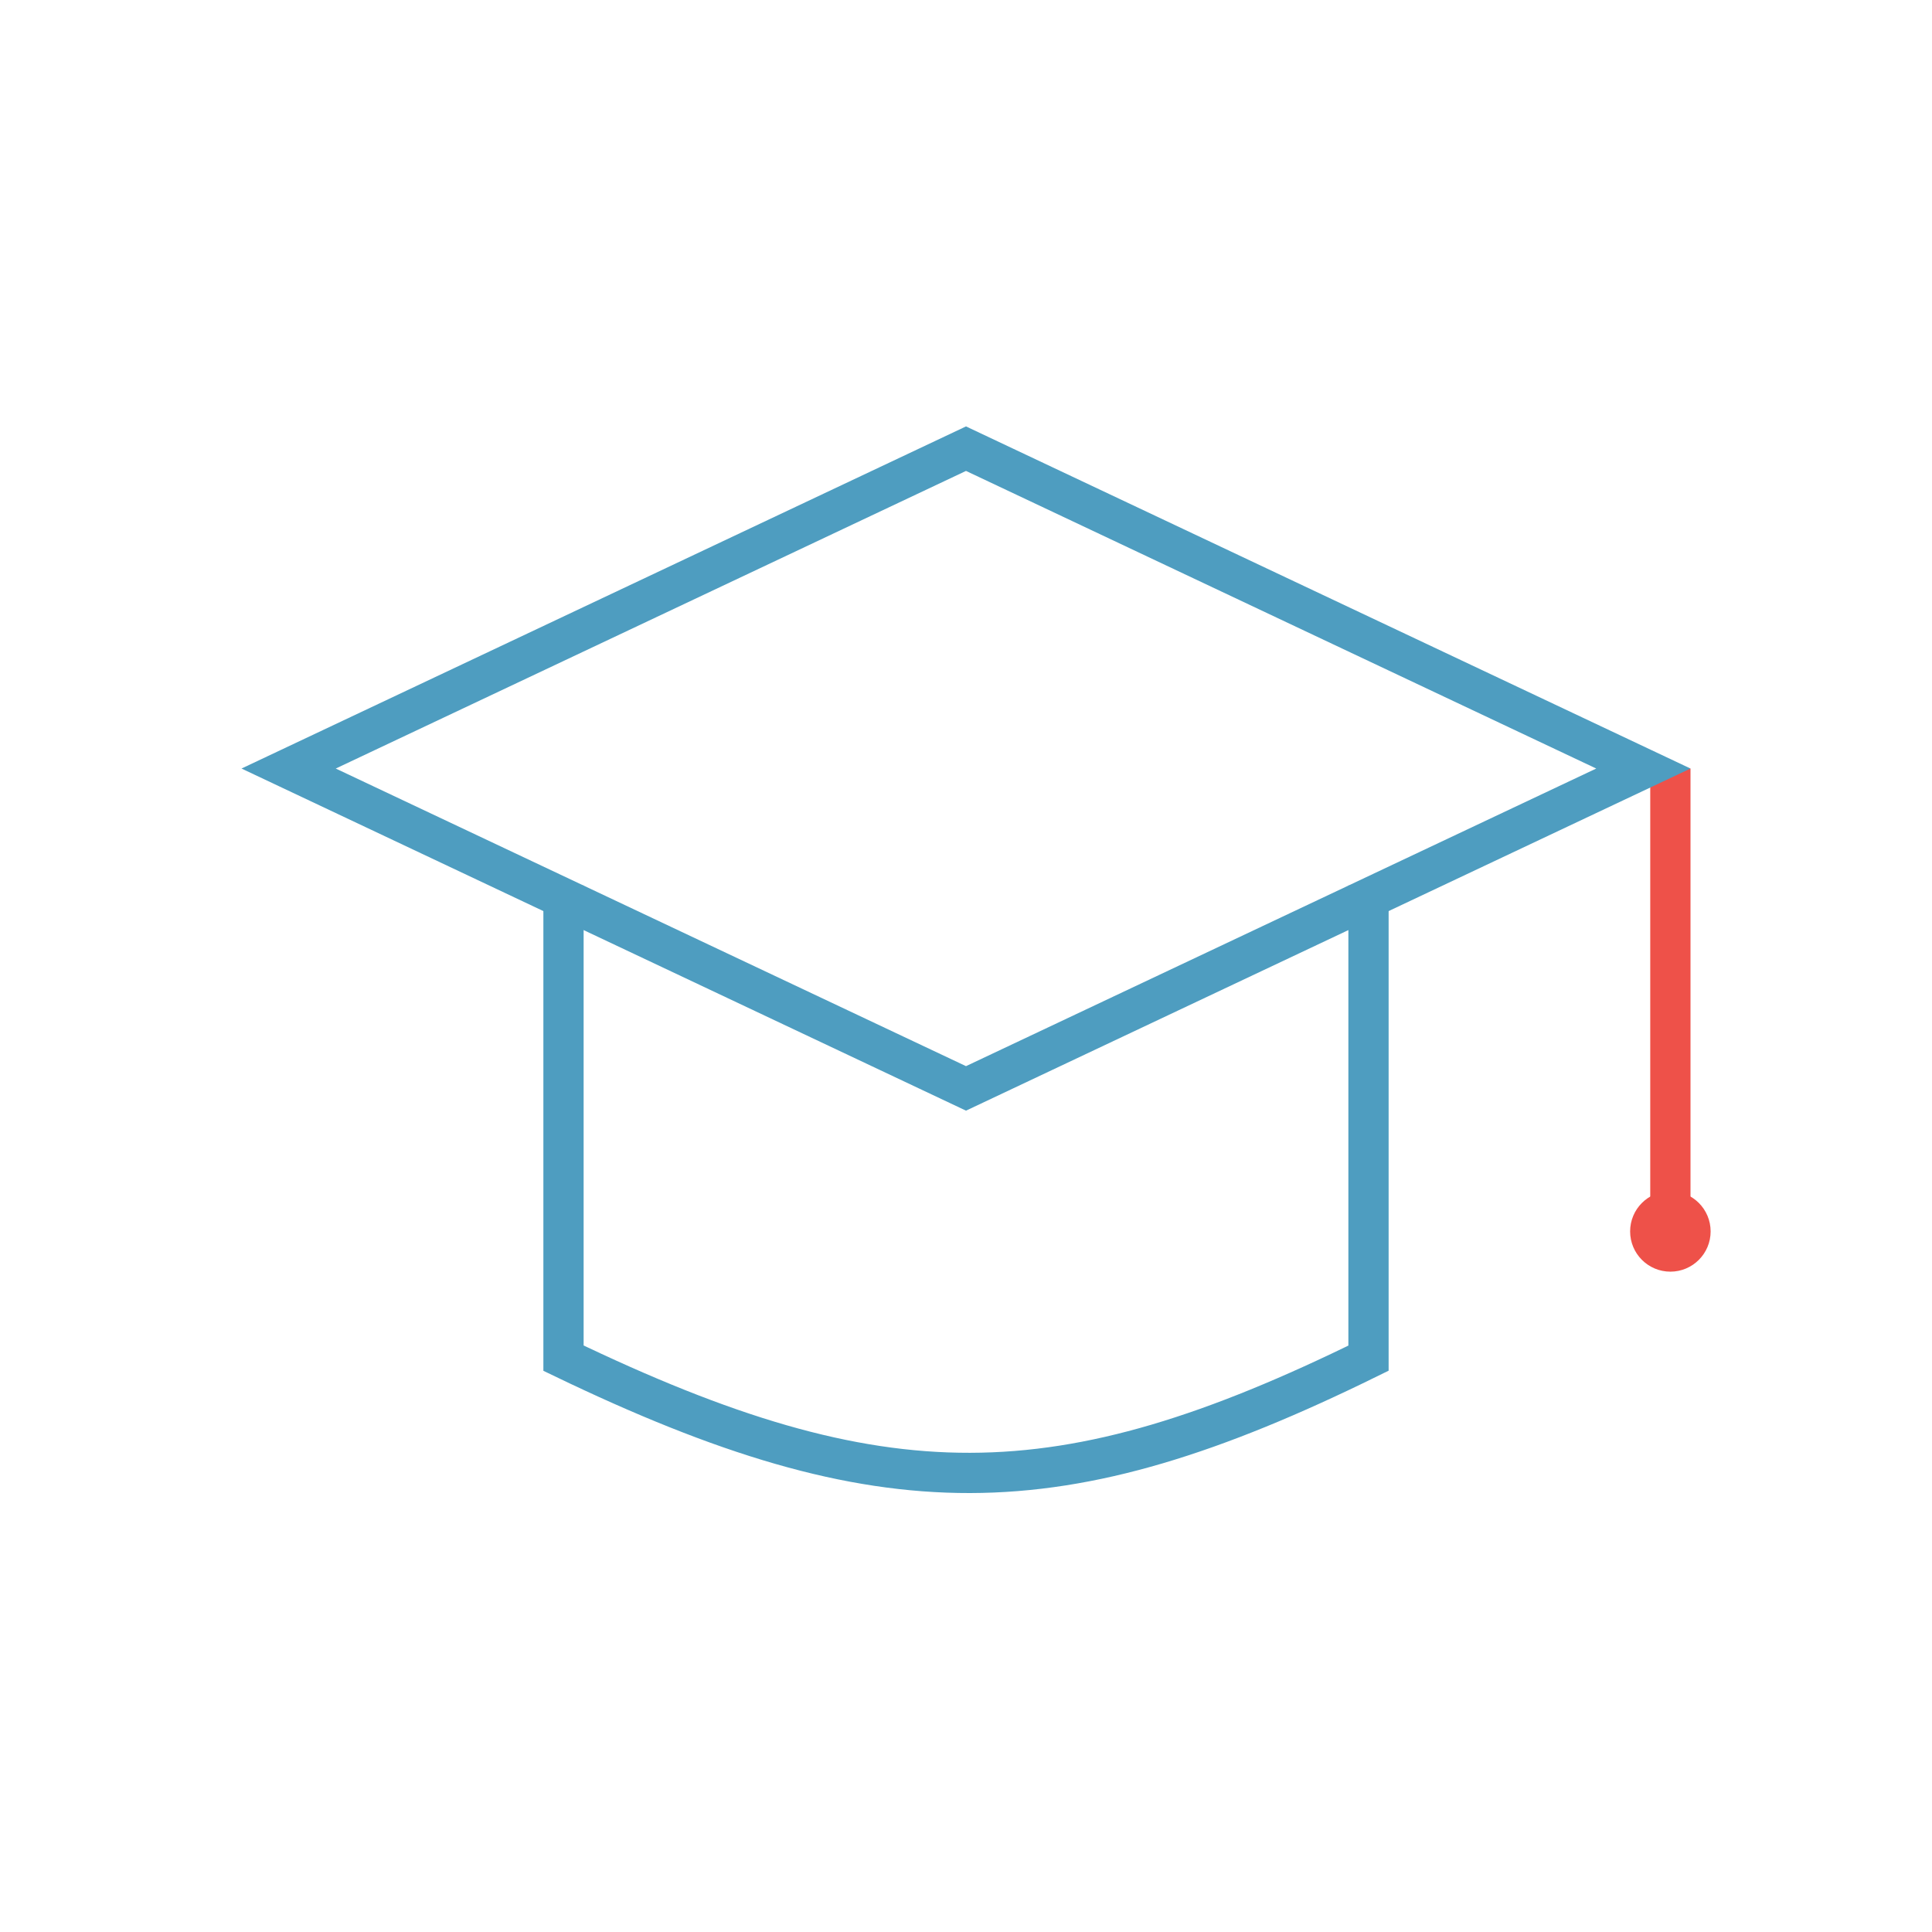 <svg width="48" height="48" viewBox="0 0 48 48" fill="none" xmlns="http://www.w3.org/2000/svg">
<g id="Industries icons">
<path id="Line 86" d="M41.5 19.094V30.5" stroke="#EE5149"/>
<path id="Rectangle 369" d="M14 22V33.743C21.95 37.571 26.32 37.519 34 33.743V22" stroke="#4E9DC0"/>
<path id="Rectangle 370" d="M7.171 19.094L24 11.147L40.829 19.094L24 27.041L7.171 19.094Z" stroke="#4E9DC0"/>
<circle id="Ellipse 94" cx="41.5" cy="30.594" r="1" fill="#EE5149"/>
</g>
</svg>
